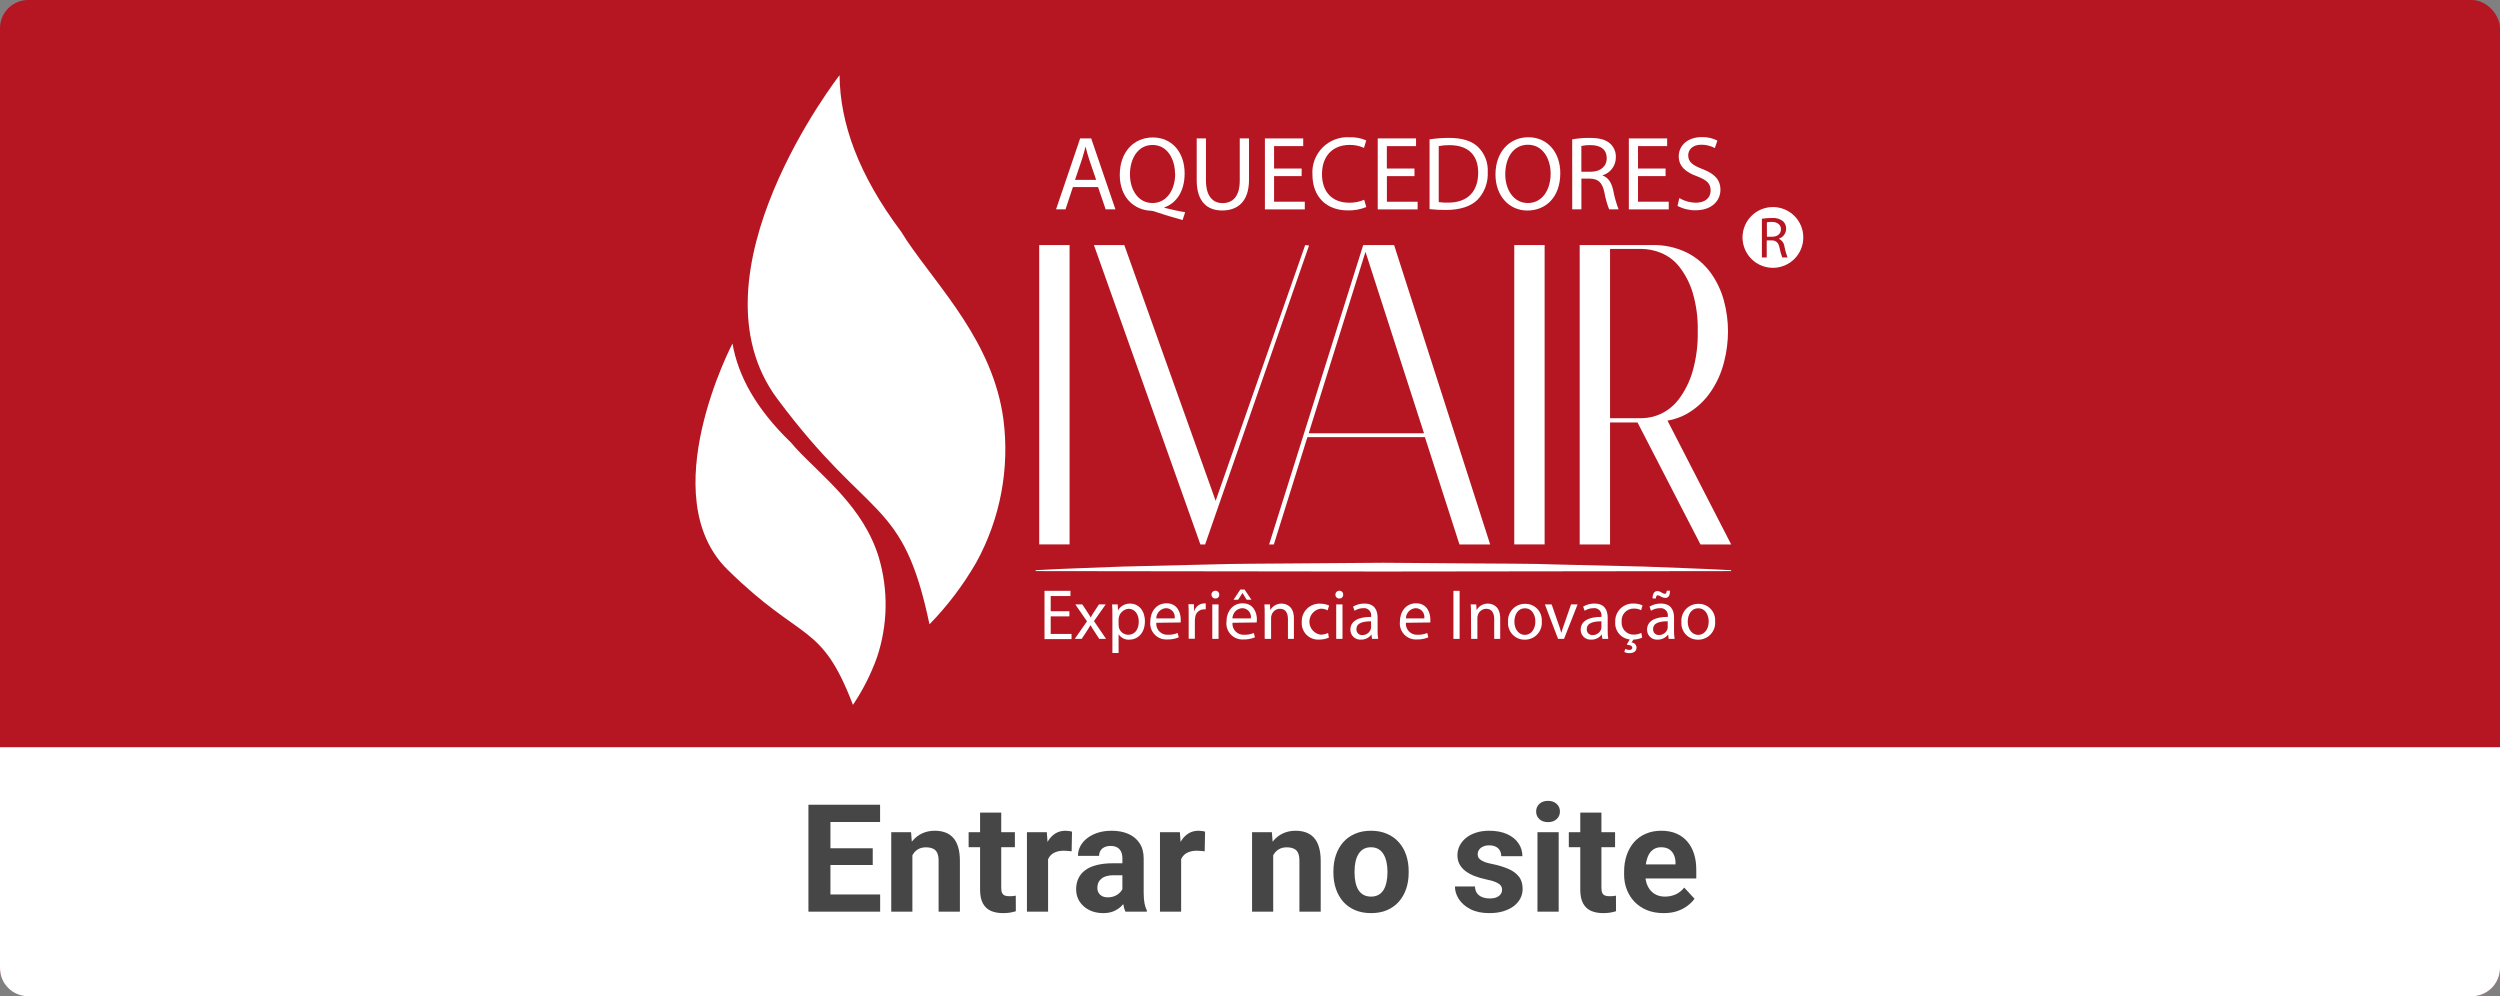 <svg width="266" height="106" viewBox="0 0 266 106" fill="none" xmlns="http://www.w3.org/2000/svg">
<rect x="0" y="0" width="266" height="106" fill="#808080" stroke="none"/>
<rect width="266" height="106" rx="3" fill="#B51622"/>
<path d="M0 79.502H266V103C266 104.657 264.657 106 263 106H3C1.343 106 0 104.657 0 103V79.502Z" fill="white"/>
<g clip-path="url(#clip0_166_1339)">
<path d="M113.802 26.075H110.571V57.925H113.802V26.075Z" fill="white"/>
<path d="M138.872 26.075L129.346 53.288L119.625 26.075H116.393L127.721 57.929H128.226L139.283 26.122L138.872 26.075Z" fill="white"/>
<path d="M145.512 26.075H145.045L135.034 57.929H135.538L139.11 46.508H151.61L155.285 57.929H158.553L148.332 26.075H145.512ZM139.245 46.097L145.287 26.794L151.512 46.097H139.245Z" fill="white"/>
<path d="M164.348 26.075H161.117V57.925H164.348V26.075Z" fill="white"/>
<path d="M180.929 57.929H184.197L177.422 44.757C178.162 44.629 178.874 44.375 179.528 44.005C180.527 43.424 181.382 42.626 182.031 41.67C182.676 40.72 183.15 39.665 183.432 38.551C183.712 37.475 183.856 36.367 183.861 35.255C183.859 34.163 183.715 33.077 183.432 32.023C183.149 30.954 182.675 29.944 182.031 29.044C181.377 28.142 180.52 27.406 179.528 26.897C178.368 26.324 177.086 26.042 175.793 26.075H168.079V57.929H171.31V44.953H174.233L180.929 57.929ZM171.31 26.486H174.677C175.372 26.497 176.059 26.636 176.703 26.897C177.459 27.203 178.124 27.696 178.636 28.33C179.277 29.136 179.763 30.055 180.07 31.038C180.484 32.409 180.677 33.837 180.639 35.269C180.671 36.73 180.479 38.189 180.07 39.592C179.764 40.625 179.278 41.595 178.636 42.459C178.135 43.128 177.48 43.666 176.726 44.028C176.091 44.324 175.401 44.483 174.7 44.495H171.31V26.486Z" fill="white"/>
<path d="M114.157 19.902L113.372 22.274H112.364L114.927 14.729H116.104L118.681 22.274H117.64L116.832 19.902H114.157ZM116.631 19.141L115.889 16.965C115.726 16.475 115.609 16.031 115.501 15.588C115.389 16.055 115.263 16.498 115.119 16.956L114.381 19.141H116.631Z" fill="white"/>
<path d="M125.83 23.409C124.812 23.138 123.813 22.839 122.94 22.536C122.792 22.472 122.634 22.434 122.473 22.424C120.68 22.354 119.144 21.023 119.144 18.604C119.144 16.186 120.624 14.626 122.664 14.626C124.705 14.626 126.045 16.218 126.045 18.445C126.045 20.383 125.148 21.625 123.892 22.064V22.111C124.644 22.298 125.461 22.48 126.101 22.578L125.83 23.409ZM125.022 18.492C125.022 16.979 124.238 15.424 122.636 15.424C121.035 15.424 120.227 16.923 120.227 18.558C120.227 20.192 121.1 21.602 122.622 21.602C124.145 21.602 125.041 20.192 125.041 18.469L125.022 18.492Z" fill="white"/>
<path d="M128.314 14.729V19.206C128.314 20.897 129.066 21.611 130.07 21.611C131.191 21.611 131.91 20.873 131.91 19.206V14.729H132.895V19.127C132.895 21.462 131.672 22.395 130.037 22.395C128.492 22.395 127.329 21.508 127.329 19.169V14.729H128.314Z" fill="white"/>
<path d="M138.494 18.739H135.561V21.462H138.83V22.279H134.585V14.729H138.662V15.546H135.561V17.932H138.494V18.739Z" fill="white"/>
<path d="M145.372 22.031C144.739 22.288 144.06 22.408 143.378 22.386C141.248 22.386 139.642 21.046 139.642 18.567C139.609 18.04 139.688 17.513 139.873 17.019C140.059 16.525 140.347 16.076 140.718 15.702C141.089 15.327 141.536 15.036 142.028 14.846C142.52 14.657 143.047 14.573 143.574 14.602C144.189 14.579 144.802 14.694 145.367 14.938L145.129 15.737C144.652 15.518 144.131 15.41 143.606 15.419C141.837 15.419 140.66 16.554 140.66 18.534C140.66 20.401 141.725 21.569 143.56 21.569C144.107 21.578 144.649 21.471 145.152 21.256L145.372 22.031Z" fill="white"/>
<path d="M150.503 18.739H147.566V21.462H150.835V22.279H146.59V14.729H150.667V15.546H147.561V17.932H150.498L150.503 18.739Z" fill="white"/>
<path d="M152.105 14.826C152.791 14.724 153.484 14.673 154.178 14.672C155.579 14.672 156.573 14.995 157.232 15.606C157.595 15.954 157.878 16.377 158.062 16.846C158.246 17.314 158.326 17.817 158.296 18.319C158.323 18.856 158.24 19.392 158.054 19.896C157.868 20.4 157.582 20.861 157.213 21.251C156.508 21.956 155.345 22.339 153.874 22.339C153.283 22.343 152.693 22.314 152.105 22.251V14.826ZM153.081 21.504C153.407 21.55 153.737 21.569 154.066 21.56C156.148 21.56 157.278 20.392 157.278 18.357C157.278 16.573 156.284 15.443 154.22 15.443C153.838 15.437 153.456 15.472 153.081 15.546V21.504Z" fill="white"/>
<path d="M166.015 18.422C166.015 21.023 164.437 22.4 162.508 22.4C160.58 22.4 159.118 20.855 159.118 18.567C159.118 16.171 160.608 14.602 162.62 14.602C164.633 14.602 166.015 16.185 166.015 18.422ZM160.159 18.548C160.159 20.159 161.033 21.602 162.564 21.602C164.096 21.602 164.988 20.201 164.988 18.469C164.988 16.965 164.203 15.401 162.578 15.401C160.953 15.401 160.159 16.872 160.159 18.548Z" fill="white"/>
<path d="M167.28 14.827C167.897 14.72 168.522 14.668 169.148 14.673C170.189 14.673 170.862 14.859 171.333 15.289C171.529 15.472 171.683 15.694 171.786 15.941C171.888 16.189 171.936 16.455 171.926 16.723C171.934 17.152 171.801 17.572 171.548 17.919C171.295 18.266 170.936 18.521 170.525 18.646V18.679C171.109 18.884 171.459 19.421 171.637 20.206C171.767 20.911 171.961 21.604 172.216 22.274H171.212C170.983 21.692 170.814 21.088 170.708 20.472C170.483 19.431 170.077 19.038 169.195 19.006H168.261V22.274H167.285L167.28 14.827ZM168.256 18.273H169.255C170.297 18.273 170.955 17.698 170.955 16.839C170.955 15.863 170.25 15.438 169.218 15.438C168.895 15.429 168.572 15.461 168.256 15.532V18.273Z" fill="white"/>
<path d="M177.217 18.739H174.284V21.462H177.553V22.279H173.308V14.729H177.385V15.546H174.284V17.932H177.217V18.739Z" fill="white"/>
<path d="M178.683 21.074C179.212 21.392 179.817 21.563 180.434 21.569C181.429 21.569 182.012 21.041 182.012 20.28C182.012 19.519 181.606 19.169 180.611 18.776C179.379 18.342 178.618 17.703 178.618 16.638C178.618 15.461 179.593 14.588 181.06 14.588C181.639 14.57 182.213 14.697 182.731 14.957L182.46 15.755C182.02 15.518 181.527 15.395 181.027 15.396C179.995 15.396 179.626 16.012 179.626 16.526C179.626 17.231 180.093 17.581 181.13 17.983C182.404 18.478 183.053 19.094 183.053 20.201C183.053 21.307 182.194 22.372 180.411 22.372C179.74 22.386 179.077 22.225 178.487 21.905L178.683 21.074Z" fill="white"/>
<path d="M113.783 65.582H111.794V67.45H114.012V68.001H111.136V62.864H113.895V63.42H111.794V65.035H113.783V65.582Z" fill="white"/>
<path d="M115.156 64.308L115.679 65.097C115.814 65.302 115.931 65.489 116.052 65.694C116.169 65.475 116.291 65.284 116.417 65.087L116.93 64.308H117.649L116.398 66.082L117.687 67.978H116.958L116.421 67.151C116.277 66.941 116.155 66.736 116.024 66.516C115.903 66.736 115.772 66.932 115.637 67.151L115.091 67.978H114.353L115.656 66.11L114.413 64.312L115.156 64.308Z" fill="white"/>
<path d="M118.359 65.503C118.359 65.036 118.359 64.653 118.326 64.307H118.924L118.957 64.938C119.09 64.711 119.281 64.525 119.512 64.399C119.742 64.274 120.002 64.213 120.264 64.223C121.151 64.223 121.819 64.975 121.819 66.091C121.819 67.408 121.016 68.061 120.148 68.061C119.926 68.072 119.705 68.024 119.507 67.924C119.309 67.823 119.14 67.672 119.018 67.487V69.481H118.359V65.503ZM119.018 66.483C119.019 66.576 119.029 66.668 119.046 66.759C119.102 66.982 119.231 67.18 119.413 67.322C119.595 67.463 119.819 67.539 120.049 67.539C120.755 67.539 121.165 66.96 121.165 66.138C121.165 65.4 120.778 64.774 120.073 64.774C119.794 64.8 119.534 64.925 119.341 65.126C119.147 65.328 119.032 65.592 119.018 65.872V66.483Z" fill="white"/>
<path d="M123.029 66.264C123.013 66.433 123.035 66.604 123.092 66.765C123.15 66.925 123.241 67.071 123.361 67.192C123.48 67.314 123.625 67.407 123.785 67.467C123.944 67.527 124.115 67.551 124.285 67.538C124.634 67.55 124.981 67.485 125.303 67.347L125.419 67.814C125.031 67.971 124.615 68.047 124.196 68.038C123.949 68.054 123.702 68.016 123.471 67.927C123.241 67.838 123.032 67.7 122.86 67.522C122.688 67.345 122.557 67.132 122.476 66.898C122.394 66.665 122.365 66.416 122.389 66.17C122.389 65.064 123.043 64.19 124.112 64.19C125.312 64.19 125.629 65.246 125.629 65.918C125.637 66.022 125.637 66.127 125.629 66.231L123.029 66.264ZM124.985 65.797C125.008 65.662 125 65.524 124.964 65.392C124.927 65.26 124.862 65.138 124.773 65.034C124.683 64.93 124.573 64.847 124.448 64.791C124.323 64.735 124.188 64.707 124.051 64.709C123.775 64.73 123.517 64.853 123.327 65.054C123.137 65.255 123.029 65.52 123.024 65.797H124.985Z" fill="white"/>
<path d="M126.475 65.433C126.475 64.998 126.475 64.629 126.447 64.289H127.03L127.054 65.008H127.082C127.145 64.783 127.277 64.585 127.46 64.441C127.643 64.296 127.867 64.214 128.099 64.204C128.163 64.195 128.227 64.195 128.291 64.204V64.835C128.215 64.825 128.138 64.825 128.062 64.835C127.834 64.843 127.617 64.935 127.452 65.092C127.287 65.25 127.185 65.462 127.166 65.689C127.147 65.793 127.136 65.897 127.133 66.002V67.959H126.475V65.433Z" fill="white"/>
<path d="M129.729 63.275C129.731 63.331 129.722 63.386 129.701 63.437C129.68 63.489 129.648 63.535 129.608 63.574C129.568 63.612 129.52 63.642 129.468 63.66C129.415 63.679 129.36 63.686 129.304 63.681C129.251 63.682 129.198 63.672 129.149 63.651C129.099 63.631 129.055 63.601 129.017 63.563C128.98 63.526 128.95 63.48 128.93 63.431C128.911 63.381 128.901 63.328 128.903 63.275C128.901 63.22 128.91 63.165 128.93 63.113C128.95 63.062 128.981 63.015 129.02 62.975C129.059 62.936 129.105 62.905 129.157 62.884C129.208 62.864 129.263 62.853 129.318 62.855C129.373 62.853 129.429 62.862 129.48 62.883C129.531 62.903 129.578 62.934 129.617 62.974C129.655 63.014 129.685 63.061 129.705 63.113C129.724 63.164 129.732 63.22 129.729 63.275V63.275ZM128.987 67.977V64.307H129.654V67.977H128.987Z" fill="white"/>
<path d="M131.135 66.264C131.12 66.434 131.142 66.605 131.2 66.765C131.258 66.925 131.35 67.071 131.47 67.192C131.59 67.314 131.735 67.407 131.895 67.467C132.054 67.527 132.225 67.551 132.395 67.538C132.743 67.55 133.089 67.484 133.409 67.347L133.525 67.814C133.137 67.971 132.721 68.047 132.302 68.038C132.055 68.054 131.808 68.016 131.577 67.927C131.347 67.838 131.138 67.7 130.966 67.522C130.794 67.345 130.663 67.132 130.582 66.898C130.5 66.665 130.471 66.416 130.495 66.17C130.495 65.064 131.149 64.191 132.218 64.191C133.418 64.191 133.735 65.246 133.735 65.918C133.735 66.023 133.727 66.127 133.712 66.231L131.135 66.264ZM133.091 65.797C133.114 65.662 133.106 65.524 133.07 65.392C133.033 65.26 132.968 65.138 132.879 65.034C132.79 64.93 132.679 64.848 132.554 64.791C132.429 64.735 132.294 64.707 132.157 64.709C131.881 64.73 131.623 64.853 131.433 65.054C131.243 65.255 131.135 65.52 131.13 65.797H133.091ZM132.423 62.729L133.152 63.812H132.643L132.204 63.093L131.737 63.812H131.247L131.97 62.729H132.423Z" fill="white"/>
<path d="M134.562 65.302C134.562 64.919 134.562 64.611 134.534 64.307H135.122L135.16 64.914C135.28 64.699 135.456 64.521 135.67 64.399C135.884 64.278 136.127 64.217 136.374 64.223C136.883 64.223 137.672 64.527 137.672 65.787V67.977H137.037V65.862C137.037 65.269 136.817 64.774 136.187 64.774C135.983 64.775 135.785 64.843 135.623 64.966C135.461 65.09 135.344 65.264 135.29 65.46C135.257 65.56 135.241 65.664 135.244 65.769V67.977H134.562V65.302Z" fill="white"/>
<path d="M141.393 67.842C141.061 67.987 140.701 68.059 140.338 68.052C140.091 68.066 139.844 68.026 139.613 67.936C139.383 67.847 139.174 67.709 139.001 67.532C138.827 67.355 138.694 67.144 138.609 66.911C138.524 66.679 138.489 66.431 138.508 66.184C138.495 65.923 138.538 65.662 138.633 65.418C138.729 65.174 138.874 64.953 139.06 64.769C139.247 64.585 139.47 64.442 139.715 64.35C139.96 64.257 140.221 64.217 140.483 64.233C140.804 64.23 141.122 64.295 141.417 64.424L141.263 64.942C141.026 64.816 140.76 64.754 140.492 64.765C140.164 64.819 139.867 64.988 139.652 65.241C139.437 65.494 139.319 65.815 139.319 66.147C139.319 66.479 139.437 66.8 139.652 67.053C139.867 67.307 140.164 67.475 140.492 67.529C140.775 67.531 141.054 67.469 141.309 67.347L141.393 67.842Z" fill="white"/>
<path d="M142.915 63.275C142.918 63.331 142.908 63.386 142.887 63.437C142.866 63.489 142.835 63.535 142.795 63.574C142.754 63.612 142.707 63.642 142.654 63.66C142.602 63.679 142.546 63.686 142.491 63.681C142.437 63.682 142.384 63.672 142.335 63.651C142.286 63.631 142.241 63.601 142.204 63.563C142.166 63.526 142.137 63.48 142.117 63.431C142.097 63.381 142.088 63.328 142.089 63.275C142.087 63.22 142.096 63.165 142.117 63.113C142.137 63.062 142.167 63.015 142.206 62.975C142.245 62.936 142.292 62.905 142.343 62.884C142.394 62.864 142.449 62.853 142.505 62.855C142.56 62.853 142.615 62.862 142.666 62.883C142.718 62.903 142.764 62.934 142.803 62.974C142.842 63.014 142.872 63.061 142.891 63.113C142.91 63.164 142.919 63.22 142.915 63.275V63.275ZM142.173 67.977V64.307H142.841V67.977H142.173Z" fill="white"/>
<path d="M145.983 67.977L145.927 67.51C145.798 67.685 145.629 67.825 145.433 67.92C145.238 68.015 145.023 68.062 144.807 68.057C144.662 68.067 144.517 68.047 144.38 67.999C144.244 67.951 144.119 67.874 144.013 67.775C143.907 67.676 143.823 67.556 143.766 67.423C143.709 67.29 143.68 67.146 143.681 67.001C143.681 66.114 144.47 65.629 145.89 65.638V65.559C145.905 65.445 145.894 65.329 145.857 65.22C145.821 65.111 145.76 65.012 145.679 64.93C145.599 64.848 145.5 64.786 145.392 64.747C145.284 64.709 145.168 64.696 145.054 64.709C144.723 64.713 144.4 64.809 144.12 64.984L143.966 64.545C144.33 64.325 144.75 64.211 145.175 64.219C146.296 64.219 146.576 64.984 146.576 65.722V67.095C146.571 67.389 146.591 67.682 146.637 67.973L145.983 67.977ZM145.881 66.11C145.157 66.11 144.326 66.222 144.326 66.936C144.319 67.021 144.33 67.106 144.359 67.186C144.388 67.266 144.434 67.339 144.494 67.399C144.554 67.459 144.627 67.506 144.706 67.536C144.786 67.565 144.871 67.578 144.956 67.571C145.149 67.573 145.338 67.516 145.497 67.406C145.656 67.297 145.777 67.141 145.843 66.96C145.867 66.89 145.88 66.818 145.881 66.745V66.11Z" fill="white"/>
<path d="M149.583 66.264C149.569 66.433 149.592 66.604 149.651 66.764C149.709 66.924 149.801 67.07 149.921 67.191C150.041 67.312 150.185 67.406 150.344 67.466C150.504 67.525 150.674 67.55 150.844 67.538C151.193 67.549 151.541 67.484 151.862 67.347L151.974 67.814C151.588 67.972 151.173 68.048 150.755 68.038C150.509 68.054 150.261 68.016 150.031 67.927C149.8 67.838 149.591 67.7 149.42 67.522C149.248 67.345 149.116 67.132 149.035 66.898C148.954 66.665 148.924 66.416 148.948 66.17C148.948 65.064 149.602 64.19 150.671 64.19C151.871 64.19 152.189 65.246 152.189 65.918C152.196 66.022 152.196 66.127 152.189 66.231L149.583 66.264ZM151.544 65.797C151.567 65.662 151.56 65.524 151.523 65.392C151.486 65.26 151.421 65.138 151.332 65.034C151.243 64.93 151.132 64.847 151.007 64.791C150.883 64.735 150.747 64.707 150.611 64.709C150.335 64.73 150.077 64.853 149.888 65.054C149.699 65.256 149.592 65.52 149.588 65.797H151.544Z" fill="white"/>
<path d="M155.303 62.864V67.977H154.645V62.864H155.303Z" fill="white"/>
<path d="M156.513 65.302C156.513 64.919 156.513 64.611 156.48 64.307H157.073L157.11 64.914C157.23 64.699 157.407 64.521 157.621 64.399C157.835 64.278 158.078 64.217 158.324 64.223C158.833 64.223 159.622 64.527 159.622 65.787V67.977H158.983V65.862C158.983 65.269 158.763 64.774 158.133 64.774C157.93 64.776 157.733 64.844 157.572 64.968C157.411 65.092 157.295 65.265 157.241 65.46C157.208 65.56 157.192 65.664 157.194 65.769V67.977H156.527L156.513 65.302Z" fill="white"/>
<path d="M164.044 66.11C164.067 66.361 164.036 66.614 163.954 66.853C163.872 67.091 163.74 67.31 163.568 67.494C163.396 67.678 163.186 67.824 162.954 67.922C162.721 68.02 162.471 68.067 162.219 68.062C161.978 68.064 161.739 68.017 161.517 67.922C161.295 67.828 161.095 67.689 160.93 67.513C160.764 67.338 160.637 67.13 160.556 66.903C160.475 66.676 160.442 66.434 160.458 66.194C160.437 65.944 160.468 65.691 160.55 65.454C160.632 65.216 160.763 64.999 160.935 64.815C161.107 64.631 161.315 64.486 161.547 64.388C161.778 64.29 162.028 64.242 162.279 64.247C162.521 64.242 162.761 64.288 162.983 64.382C163.206 64.475 163.407 64.614 163.573 64.789C163.739 64.964 163.867 65.172 163.948 65.4C164.029 65.627 164.062 65.869 164.044 66.11V66.11ZM161.131 66.152C161.131 66.955 161.598 67.553 162.247 67.553C162.896 67.553 163.363 66.951 163.363 66.124C163.363 65.503 163.05 64.723 162.261 64.723C161.472 64.723 161.131 65.433 161.131 66.152Z" fill="white"/>
<path d="M165.095 64.308L165.814 66.371C165.929 66.677 166.027 66.989 166.108 67.305H166.132C166.216 67.002 166.323 66.698 166.444 66.371L167.159 64.308H167.855L166.412 67.978H165.777L164.376 64.308H165.095Z" fill="white"/>
<path d="M170.488 67.977L170.432 67.51C170.301 67.684 170.131 67.824 169.935 67.919C169.74 68.014 169.524 68.061 169.307 68.057C169.163 68.067 169.018 68.047 168.881 67.999C168.745 67.95 168.62 67.874 168.515 67.775C168.41 67.676 168.326 67.556 168.269 67.423C168.213 67.29 168.185 67.146 168.186 67.001C168.186 66.114 168.975 65.629 170.395 65.638V65.559C170.41 65.445 170.398 65.329 170.362 65.22C170.325 65.111 170.265 65.012 170.184 64.93C170.104 64.848 170.005 64.786 169.897 64.747C169.789 64.709 169.673 64.696 169.559 64.709C169.22 64.71 168.889 64.805 168.602 64.984L168.448 64.545C168.812 64.325 169.231 64.211 169.657 64.219C170.778 64.219 171.058 64.984 171.058 65.722V67.095C171.052 67.389 171.073 67.682 171.119 67.973L170.488 67.977ZM170.39 66.11C169.662 66.11 168.835 66.222 168.835 66.936C168.827 67.021 168.838 67.106 168.867 67.186C168.895 67.266 168.941 67.338 169.001 67.399C169.06 67.459 169.132 67.506 169.212 67.536C169.291 67.566 169.376 67.578 169.461 67.571C169.655 67.574 169.845 67.517 170.004 67.407C170.164 67.298 170.286 67.141 170.353 66.96C170.376 66.89 170.389 66.818 170.39 66.745V66.11Z" fill="white"/>
<path d="M174.728 67.842C174.434 67.975 174.116 68.046 173.794 68.052L173.598 68.355C173.736 68.364 173.865 68.422 173.963 68.519C174.061 68.616 174.12 68.746 174.13 68.883C174.13 69.35 173.757 69.495 173.341 69.495C173.161 69.496 172.983 69.452 172.823 69.368L172.935 69.042C173.06 69.115 173.201 69.154 173.346 69.154C173.514 69.154 173.673 69.093 173.673 68.911C173.673 68.729 173.439 68.621 173.08 68.593L173.402 68.038C172.952 67.988 172.54 67.765 172.252 67.417C171.965 67.068 171.824 66.621 171.861 66.17C171.849 65.909 171.892 65.648 171.987 65.405C172.082 65.161 172.227 64.94 172.412 64.756C172.598 64.572 172.82 64.429 173.065 64.337C173.309 64.244 173.57 64.204 173.831 64.218C174.153 64.215 174.471 64.28 174.765 64.41L174.616 64.928C174.378 64.801 174.11 64.74 173.841 64.751C173.66 64.746 173.481 64.781 173.315 64.851C173.148 64.921 172.999 65.026 172.876 65.159C172.753 65.291 172.66 65.448 172.603 65.619C172.545 65.79 172.525 65.972 172.543 66.151C172.527 66.327 172.548 66.504 172.606 66.672C172.663 66.839 172.754 66.992 172.875 67.121C172.995 67.251 173.141 67.354 173.303 67.423C173.466 67.492 173.641 67.527 173.817 67.524C174.102 67.526 174.382 67.464 174.639 67.342L174.728 67.842Z" fill="white"/>
<path d="M177.544 67.977L177.492 67.51C177.361 67.684 177.191 67.824 176.995 67.919C176.8 68.014 176.584 68.061 176.367 68.057C176.223 68.067 176.078 68.047 175.941 67.999C175.805 67.95 175.68 67.874 175.575 67.775C175.47 67.676 175.386 67.556 175.33 67.422C175.273 67.289 175.245 67.146 175.246 67.001C175.246 66.114 176.035 65.629 177.455 65.638V65.558C177.47 65.445 177.459 65.329 177.422 65.22C177.386 65.111 177.325 65.012 177.244 64.93C177.164 64.848 177.065 64.785 176.957 64.747C176.849 64.709 176.733 64.696 176.619 64.709C176.281 64.71 175.949 64.805 175.662 64.984L175.512 64.545C175.875 64.324 176.293 64.211 176.717 64.218C177.842 64.218 178.118 64.984 178.118 65.722V67.095C178.112 67.388 178.133 67.682 178.179 67.972L177.544 67.977ZM175.83 63.677C175.83 63.182 176.017 62.888 176.344 62.888C176.512 62.898 176.674 62.957 176.81 63.056C176.906 63.12 177.014 63.163 177.128 63.182C177.249 63.182 177.319 63.117 177.343 62.855H177.688C177.688 63.364 177.53 63.621 177.175 63.621C177.009 63.611 176.849 63.559 176.708 63.471C176.613 63.397 176.5 63.35 176.381 63.336C176.259 63.336 176.199 63.462 176.185 63.677H175.83ZM177.445 66.105C176.717 66.105 175.891 66.217 175.891 66.931C175.884 67.016 175.895 67.101 175.924 67.181C175.953 67.261 175.999 67.334 176.059 67.394C176.119 67.454 176.192 67.501 176.271 67.531C176.351 67.561 176.436 67.573 176.521 67.566C176.714 67.569 176.903 67.511 177.062 67.401C177.221 67.292 177.342 67.136 177.408 66.955C177.432 66.885 177.444 66.813 177.445 66.74V66.105Z" fill="white"/>
<path d="M182.488 66.11C182.511 66.361 182.48 66.614 182.398 66.853C182.316 67.091 182.184 67.31 182.012 67.494C181.84 67.678 181.63 67.824 181.398 67.922C181.165 68.02 180.915 68.067 180.663 68.062C180.422 68.064 180.183 68.017 179.961 67.922C179.739 67.828 179.539 67.689 179.374 67.513C179.208 67.338 179.081 67.13 179 66.903C178.919 66.676 178.886 66.434 178.902 66.194C178.881 65.944 178.912 65.691 178.994 65.454C179.076 65.216 179.207 64.999 179.379 64.815C179.551 64.631 179.759 64.486 179.991 64.388C180.222 64.29 180.472 64.242 180.723 64.247C180.965 64.242 181.205 64.288 181.427 64.382C181.65 64.475 181.851 64.614 182.017 64.789C182.183 64.964 182.311 65.172 182.392 65.4C182.473 65.627 182.506 65.869 182.488 66.11V66.11ZM179.575 66.152C179.575 66.955 180.042 67.553 180.691 67.553C181.34 67.553 181.807 66.951 181.807 66.124C181.807 65.503 181.499 64.723 180.709 64.723C179.92 64.723 179.575 65.433 179.575 66.152Z" fill="white"/>
<path d="M110.192 60.67C113.279 60.488 116.361 60.413 119.442 60.283L128.692 60.059C131.774 59.961 134.856 59.984 137.943 59.947L147.188 59.877L156.438 59.947C159.524 59.984 162.606 59.947 165.688 60.063L174.938 60.283C178.02 60.413 181.102 60.493 184.188 60.67V60.764L147.188 60.81L110.192 60.764V60.67Z" fill="white"/>
<path d="M188.638 28.569C190.464 28.569 191.944 27.089 191.944 25.263C191.944 23.437 190.464 21.957 188.638 21.957C186.812 21.957 185.332 23.437 185.332 25.263C185.332 27.089 186.812 28.569 188.638 28.569Z" fill="white" stroke="#B51622" stroke-width="0.144" stroke-miterlimit="10"/>
<path d="M187.466 23.278C187.808 23.218 188.155 23.19 188.503 23.194C188.934 23.149 189.367 23.271 189.712 23.535C189.82 23.636 189.906 23.759 189.963 23.896C190.02 24.033 190.048 24.18 190.044 24.329C190.046 24.569 189.971 24.803 189.828 24.996C189.686 25.189 189.484 25.33 189.254 25.398C189.422 25.473 189.566 25.59 189.674 25.738C189.781 25.887 189.847 26.061 189.866 26.243C189.941 26.635 190.05 27.019 190.193 27.392H189.633C189.505 27.069 189.412 26.734 189.352 26.392C189.226 25.814 189.002 25.594 188.512 25.575H187.98V27.392H187.466V23.278ZM188.003 25.188H188.559C189.133 25.188 189.493 24.87 189.493 24.389C189.493 23.909 189.1 23.614 188.531 23.61C188.35 23.605 188.17 23.621 187.994 23.656L188.003 25.188Z" fill="#B51622"/>
<path d="M77.936 36.553C77.936 36.553 69.438 52.769 77.413 60.614C85.389 68.458 87.354 66.109 90.754 75C91.809 73.428 92.666 71.733 93.308 69.952C94.465 66.508 94.534 62.791 93.504 59.306C91.856 53.899 87.434 50.673 84.632 47.633C84.459 47.446 84.249 47.166 84.114 47.045C80.439 43.487 78.539 40.003 77.936 36.553Z" fill="white"/>
<path d="M89.33 8C89.33 8 72.833 29.166 82.704 42.431C92.575 55.697 96.04 52.825 98.897 66.427C100.828 64.445 102.504 62.228 103.884 59.829C106.435 55.184 107.442 49.849 106.76 44.593C105.649 36.413 99.924 30.679 96.488 25.599C96.278 25.286 96.021 24.847 95.867 24.627C91.337 18.581 89.376 13.108 89.33 8Z" fill="white"/>
</g>
<path d="M93.648 95.172V97H87.594V95.172H93.648ZM88.359 85.625V97H86.016V85.625H88.359ZM92.859 90.258V92.039H87.594V90.258H92.859ZM93.641 85.625V87.461H87.594V85.625H93.641ZM97.078 90.352V97H94.828V88.547H96.938L97.078 90.352ZM96.75 92.477H96.141C96.141 91.852 96.221 91.289 96.383 90.789C96.544 90.284 96.771 89.854 97.062 89.5C97.354 89.141 97.701 88.867 98.102 88.68C98.508 88.487 98.961 88.391 99.461 88.391C99.857 88.391 100.219 88.448 100.547 88.562C100.875 88.677 101.156 88.859 101.391 89.109C101.63 89.359 101.812 89.69 101.938 90.102C102.068 90.513 102.133 91.016 102.133 91.609V97H99.867V91.602C99.867 91.227 99.815 90.935 99.711 90.727C99.607 90.518 99.453 90.372 99.25 90.289C99.052 90.201 98.807 90.156 98.516 90.156C98.213 90.156 97.951 90.216 97.727 90.336C97.508 90.456 97.326 90.622 97.18 90.836C97.039 91.044 96.932 91.289 96.859 91.57C96.787 91.852 96.75 92.154 96.75 92.477ZM107.984 88.547V90.141H103.062V88.547H107.984ZM104.281 86.461H106.531V94.453C106.531 94.698 106.562 94.885 106.625 95.016C106.693 95.146 106.792 95.237 106.922 95.289C107.052 95.336 107.216 95.359 107.414 95.359C107.555 95.359 107.68 95.354 107.789 95.344C107.904 95.328 108 95.312 108.078 95.297L108.086 96.953C107.893 97.016 107.685 97.065 107.461 97.102C107.237 97.138 106.99 97.156 106.719 97.156C106.224 97.156 105.792 97.076 105.422 96.914C105.057 96.747 104.776 96.482 104.578 96.117C104.38 95.753 104.281 95.273 104.281 94.68V86.461ZM111.516 90.391V97H109.266V88.547H111.383L111.516 90.391ZM114.062 88.492L114.023 90.578C113.914 90.562 113.781 90.549 113.625 90.539C113.474 90.523 113.336 90.516 113.211 90.516C112.893 90.516 112.617 90.557 112.383 90.641C112.154 90.719 111.961 90.836 111.805 90.992C111.654 91.148 111.539 91.338 111.461 91.562C111.388 91.787 111.346 92.042 111.336 92.328L110.883 92.188C110.883 91.641 110.938 91.138 111.047 90.68C111.156 90.216 111.315 89.812 111.523 89.469C111.737 89.125 111.997 88.859 112.305 88.672C112.612 88.484 112.964 88.391 113.359 88.391C113.484 88.391 113.612 88.401 113.742 88.422C113.872 88.438 113.979 88.461 114.062 88.492ZM119.422 95.094V91.328C119.422 91.057 119.378 90.826 119.289 90.633C119.201 90.435 119.062 90.281 118.875 90.172C118.693 90.062 118.456 90.008 118.164 90.008C117.914 90.008 117.698 90.052 117.516 90.141C117.333 90.224 117.193 90.346 117.094 90.508C116.995 90.664 116.945 90.849 116.945 91.062H114.695C114.695 90.703 114.779 90.362 114.945 90.039C115.112 89.716 115.354 89.432 115.672 89.188C115.99 88.938 116.367 88.742 116.805 88.602C117.247 88.461 117.742 88.391 118.289 88.391C118.945 88.391 119.529 88.5 120.039 88.719C120.549 88.938 120.951 89.266 121.242 89.703C121.539 90.141 121.688 90.688 121.688 91.344V94.961C121.688 95.424 121.716 95.805 121.773 96.102C121.831 96.393 121.914 96.648 122.023 96.867V97H119.75C119.641 96.771 119.557 96.484 119.5 96.141C119.448 95.792 119.422 95.443 119.422 95.094ZM119.719 91.852L119.734 93.125H118.477C118.18 93.125 117.922 93.159 117.703 93.227C117.484 93.294 117.305 93.391 117.164 93.516C117.023 93.635 116.919 93.776 116.852 93.938C116.789 94.099 116.758 94.276 116.758 94.469C116.758 94.662 116.802 94.836 116.891 94.992C116.979 95.143 117.107 95.263 117.273 95.352C117.44 95.435 117.635 95.477 117.859 95.477C118.198 95.477 118.492 95.409 118.742 95.273C118.992 95.138 119.185 94.971 119.32 94.773C119.461 94.576 119.534 94.388 119.539 94.211L120.133 95.164C120.049 95.378 119.935 95.599 119.789 95.828C119.648 96.057 119.469 96.273 119.25 96.477C119.031 96.674 118.768 96.838 118.461 96.969C118.154 97.094 117.789 97.156 117.367 97.156C116.831 97.156 116.344 97.049 115.906 96.836C115.474 96.617 115.13 96.318 114.875 95.938C114.625 95.552 114.5 95.115 114.5 94.625C114.5 94.182 114.583 93.789 114.75 93.445C114.917 93.102 115.161 92.812 115.484 92.578C115.812 92.338 116.221 92.159 116.711 92.039C117.201 91.914 117.768 91.852 118.414 91.852H119.719ZM125.672 90.391V97H123.422V88.547H125.539L125.672 90.391ZM128.219 88.492L128.18 90.578C128.07 90.562 127.938 90.549 127.781 90.539C127.63 90.523 127.492 90.516 127.367 90.516C127.049 90.516 126.773 90.557 126.539 90.641C126.31 90.719 126.117 90.836 125.961 90.992C125.81 91.148 125.695 91.338 125.617 91.562C125.544 91.787 125.503 92.042 125.492 92.328L125.039 92.188C125.039 91.641 125.094 91.138 125.203 90.68C125.312 90.216 125.471 89.812 125.68 89.469C125.893 89.125 126.154 88.859 126.461 88.672C126.768 88.484 127.12 88.391 127.516 88.391C127.641 88.391 127.768 88.401 127.898 88.422C128.029 88.438 128.135 88.461 128.219 88.492ZM135.469 90.352V97H133.219V88.547H135.328L135.469 90.352ZM135.141 92.477H134.531C134.531 91.852 134.612 91.289 134.773 90.789C134.935 90.284 135.161 89.854 135.453 89.5C135.745 89.141 136.091 88.867 136.492 88.68C136.898 88.487 137.352 88.391 137.852 88.391C138.247 88.391 138.609 88.448 138.938 88.562C139.266 88.677 139.547 88.859 139.781 89.109C140.021 89.359 140.203 89.69 140.328 90.102C140.458 90.513 140.523 91.016 140.523 91.609V97H138.258V91.602C138.258 91.227 138.206 90.935 138.102 90.727C137.997 90.518 137.844 90.372 137.641 90.289C137.443 90.201 137.198 90.156 136.906 90.156C136.604 90.156 136.341 90.216 136.117 90.336C135.898 90.456 135.716 90.622 135.57 90.836C135.43 91.044 135.323 91.289 135.25 91.57C135.177 91.852 135.141 92.154 135.141 92.477ZM141.875 92.859V92.695C141.875 92.076 141.964 91.505 142.141 90.984C142.318 90.458 142.576 90.003 142.914 89.617C143.253 89.232 143.669 88.932 144.164 88.719C144.659 88.5 145.227 88.391 145.867 88.391C146.508 88.391 147.078 88.5 147.578 88.719C148.078 88.932 148.497 89.232 148.836 89.617C149.18 90.003 149.44 90.458 149.617 90.984C149.794 91.505 149.883 92.076 149.883 92.695V92.859C149.883 93.474 149.794 94.044 149.617 94.57C149.44 95.091 149.18 95.547 148.836 95.938C148.497 96.323 148.081 96.622 147.586 96.836C147.091 97.049 146.523 97.156 145.883 97.156C145.242 97.156 144.672 97.049 144.172 96.836C143.677 96.622 143.258 96.323 142.914 95.938C142.576 95.547 142.318 95.091 142.141 94.57C141.964 94.044 141.875 93.474 141.875 92.859ZM144.125 92.695V92.859C144.125 93.213 144.156 93.544 144.219 93.852C144.281 94.159 144.38 94.43 144.516 94.664C144.656 94.893 144.839 95.073 145.062 95.203C145.286 95.333 145.56 95.398 145.883 95.398C146.195 95.398 146.464 95.333 146.688 95.203C146.911 95.073 147.091 94.893 147.227 94.664C147.362 94.43 147.461 94.159 147.523 93.852C147.591 93.544 147.625 93.213 147.625 92.859V92.695C147.625 92.352 147.591 92.029 147.523 91.727C147.461 91.419 147.359 91.148 147.219 90.914C147.083 90.674 146.904 90.487 146.68 90.352C146.456 90.216 146.185 90.148 145.867 90.148C145.549 90.148 145.279 90.216 145.055 90.352C144.836 90.487 144.656 90.674 144.516 90.914C144.38 91.148 144.281 91.419 144.219 91.727C144.156 92.029 144.125 92.352 144.125 92.695ZM159.82 94.664C159.82 94.503 159.773 94.357 159.68 94.227C159.586 94.096 159.411 93.977 159.156 93.867C158.906 93.753 158.544 93.648 158.07 93.555C157.643 93.461 157.245 93.344 156.875 93.203C156.51 93.057 156.193 92.883 155.922 92.68C155.656 92.477 155.448 92.237 155.297 91.961C155.146 91.68 155.07 91.359 155.07 91C155.07 90.646 155.146 90.312 155.297 90C155.453 89.688 155.674 89.412 155.961 89.172C156.253 88.927 156.607 88.737 157.023 88.602C157.445 88.461 157.919 88.391 158.445 88.391C159.18 88.391 159.81 88.508 160.336 88.742C160.867 88.977 161.273 89.299 161.555 89.711C161.841 90.117 161.984 90.581 161.984 91.102H159.734C159.734 90.883 159.688 90.688 159.594 90.516C159.505 90.338 159.365 90.201 159.172 90.102C158.984 89.997 158.74 89.945 158.438 89.945C158.188 89.945 157.971 89.99 157.789 90.078C157.607 90.162 157.466 90.276 157.367 90.422C157.273 90.562 157.227 90.719 157.227 90.891C157.227 91.021 157.253 91.138 157.305 91.242C157.362 91.341 157.453 91.432 157.578 91.516C157.703 91.599 157.865 91.677 158.062 91.75C158.266 91.818 158.516 91.88 158.812 91.938C159.422 92.062 159.966 92.227 160.445 92.43C160.924 92.628 161.305 92.898 161.586 93.242C161.867 93.581 162.008 94.026 162.008 94.578C162.008 94.953 161.924 95.297 161.758 95.609C161.591 95.922 161.352 96.195 161.039 96.43C160.727 96.659 160.352 96.838 159.914 96.969C159.482 97.094 158.995 97.156 158.453 97.156C157.667 97.156 157 97.016 156.453 96.734C155.911 96.453 155.5 96.096 155.219 95.664C154.943 95.227 154.805 94.779 154.805 94.32H156.938C156.948 94.628 157.026 94.875 157.172 95.062C157.323 95.25 157.513 95.385 157.742 95.469C157.977 95.552 158.229 95.594 158.5 95.594C158.792 95.594 159.034 95.555 159.227 95.477C159.419 95.393 159.565 95.284 159.664 95.148C159.768 95.008 159.82 94.846 159.82 94.664ZM165.844 88.547V97H163.586V88.547H165.844ZM163.445 86.344C163.445 86.016 163.56 85.745 163.789 85.531C164.018 85.318 164.326 85.211 164.711 85.211C165.091 85.211 165.396 85.318 165.625 85.531C165.859 85.745 165.977 86.016 165.977 86.344C165.977 86.672 165.859 86.943 165.625 87.156C165.396 87.37 165.091 87.477 164.711 87.477C164.326 87.477 164.018 87.37 163.789 87.156C163.56 86.943 163.445 86.672 163.445 86.344ZM171.844 88.547V90.141H166.922V88.547H171.844ZM168.141 86.461H170.391V94.453C170.391 94.698 170.422 94.885 170.484 95.016C170.552 95.146 170.651 95.237 170.781 95.289C170.911 95.336 171.076 95.359 171.273 95.359C171.414 95.359 171.539 95.354 171.648 95.344C171.763 95.328 171.859 95.312 171.938 95.297L171.945 96.953C171.753 97.016 171.544 97.065 171.32 97.102C171.096 97.138 170.849 97.156 170.578 97.156C170.083 97.156 169.651 97.076 169.281 96.914C168.917 96.747 168.635 96.482 168.438 96.117C168.24 95.753 168.141 95.273 168.141 94.68V86.461ZM177.016 97.156C176.359 97.156 175.771 97.052 175.25 96.844C174.729 96.63 174.286 96.336 173.922 95.961C173.562 95.586 173.286 95.151 173.094 94.656C172.901 94.156 172.805 93.625 172.805 93.062V92.75C172.805 92.109 172.896 91.523 173.078 90.992C173.26 90.461 173.521 90 173.859 89.609C174.203 89.219 174.62 88.919 175.109 88.711C175.599 88.497 176.151 88.391 176.766 88.391C177.365 88.391 177.896 88.49 178.359 88.688C178.823 88.885 179.211 89.167 179.523 89.531C179.841 89.896 180.081 90.333 180.242 90.844C180.404 91.349 180.484 91.912 180.484 92.531V93.469H173.766V91.969H178.273V91.797C178.273 91.484 178.216 91.206 178.102 90.961C177.992 90.711 177.826 90.513 177.602 90.367C177.378 90.221 177.091 90.148 176.742 90.148C176.445 90.148 176.19 90.213 175.977 90.344C175.763 90.474 175.589 90.656 175.453 90.891C175.323 91.125 175.224 91.401 175.156 91.719C175.094 92.031 175.062 92.375 175.062 92.75V93.062C175.062 93.401 175.109 93.713 175.203 94C175.302 94.287 175.44 94.534 175.617 94.742C175.799 94.951 176.018 95.112 176.273 95.227C176.534 95.341 176.828 95.398 177.156 95.398C177.562 95.398 177.94 95.32 178.289 95.164C178.643 95.003 178.948 94.76 179.203 94.438L180.297 95.625C180.12 95.88 179.878 96.125 179.57 96.359C179.268 96.594 178.904 96.787 178.477 96.938C178.049 97.083 177.562 97.156 177.016 97.156Z" fill="#464646"/>
<defs>
<clipPath id="clip0_166_1339">
<rect width="118" height="67" fill="white" transform="translate(74 8)"/>
</clipPath>
</defs>
</svg>
